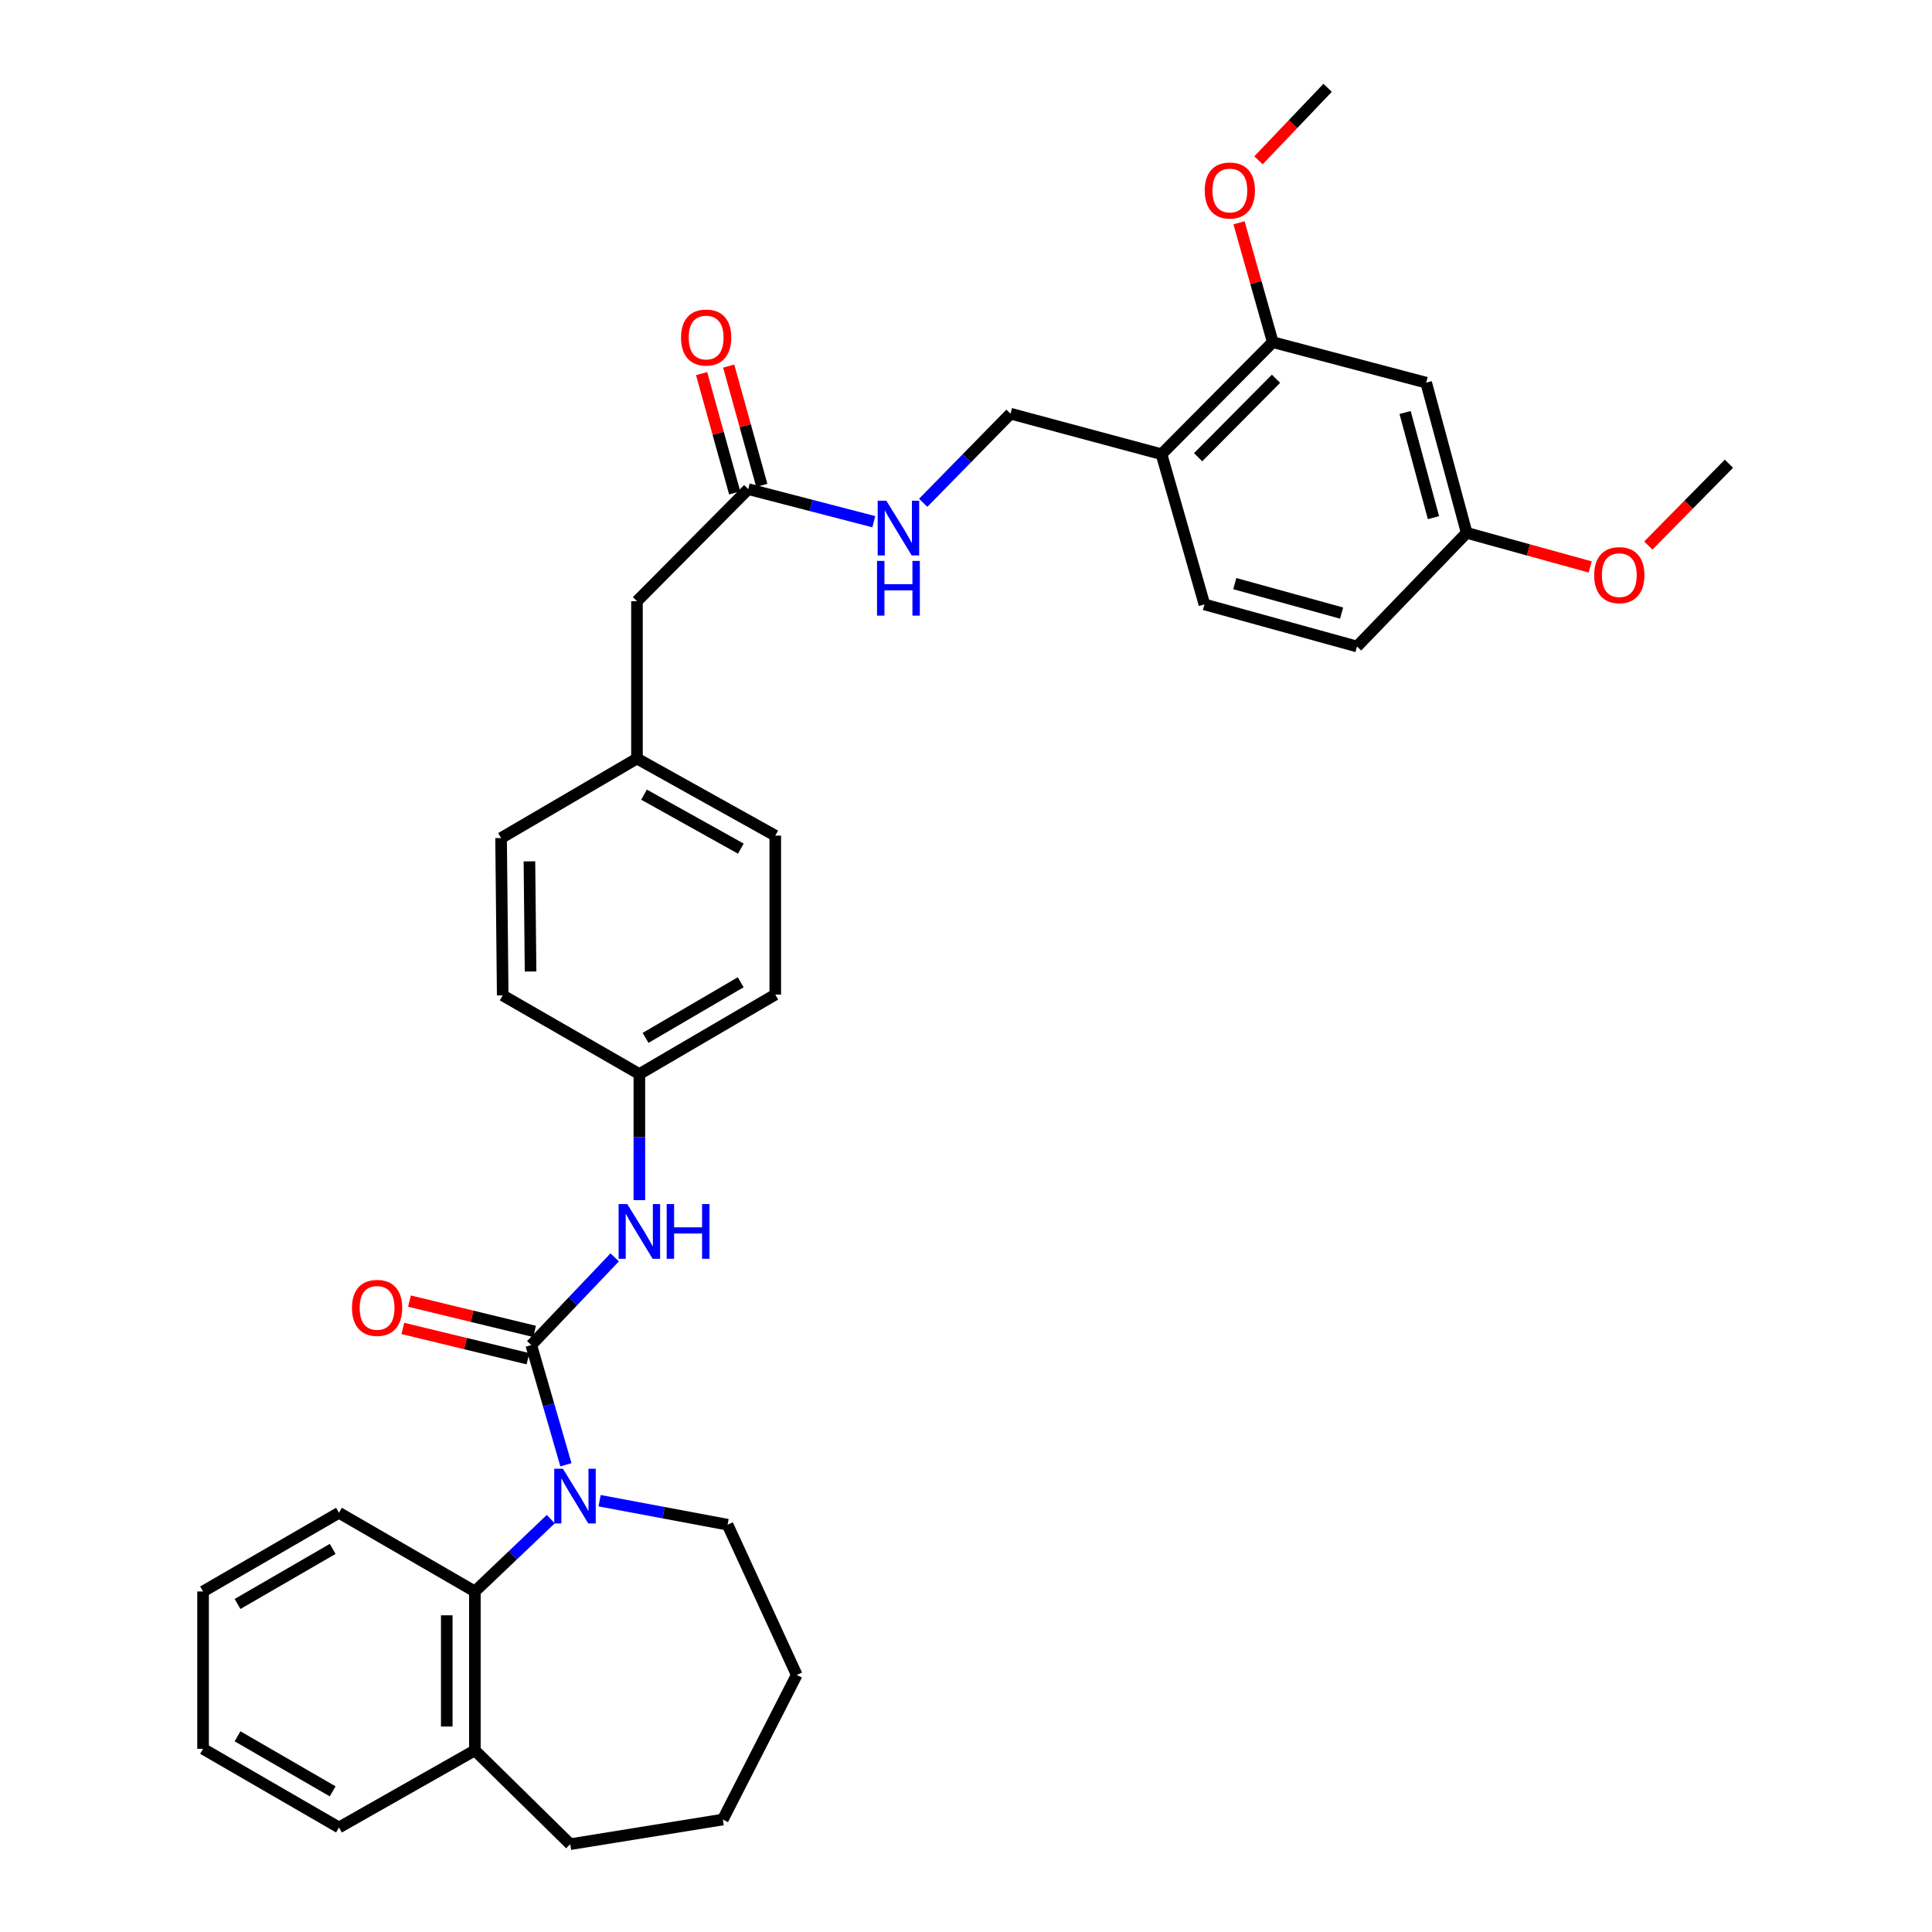 <?xml version='1.0' encoding='iso-8859-1'?>
<svg version='1.1' baseProfile='full'
              xmlns='http://www.w3.org/2000/svg'
                      xmlns:rdkit='http://www.rdkit.org/xml'
                      xmlns:xlink='http://www.w3.org/1999/xlink'
                  xml:space='preserve'
width='1000px' height='1000px' viewBox='0 0 1000 1000'>
<!-- END OF HEADER -->
<rect style='opacity:1.0;fill:#FFFFFF;stroke:none' width='1000' height='1000' x='0' y='0'> </rect>
<path class='bond-0' d='M 274.982,696.206 L 283.953,727.189' style='fill:none;fill-rule:evenodd;stroke:#000000;stroke-width:6px;stroke-linecap:butt;stroke-linejoin:miter;stroke-opacity:1' />
<path class='bond-0' d='M 283.953,727.189 L 292.923,758.172' style='fill:none;fill-rule:evenodd;stroke:#0000FF;stroke-width:6px;stroke-linecap:butt;stroke-linejoin:miter;stroke-opacity:1' />
<path class='bond-2' d='M 274.982,696.206 L 296.573,673.508' style='fill:none;fill-rule:evenodd;stroke:#000000;stroke-width:6px;stroke-linecap:butt;stroke-linejoin:miter;stroke-opacity:1' />
<path class='bond-2' d='M 296.573,673.508 L 318.164,650.81' style='fill:none;fill-rule:evenodd;stroke:#0000FF;stroke-width:6px;stroke-linecap:butt;stroke-linejoin:miter;stroke-opacity:1' />
<path class='bond-7' d='M 276.695,689.136 L 244.32,681.294' style='fill:none;fill-rule:evenodd;stroke:#000000;stroke-width:6px;stroke-linecap:butt;stroke-linejoin:miter;stroke-opacity:1' />
<path class='bond-7' d='M 244.32,681.294 L 211.946,673.451' style='fill:none;fill-rule:evenodd;stroke:#FF0000;stroke-width:6px;stroke-linecap:butt;stroke-linejoin:miter;stroke-opacity:1' />
<path class='bond-7' d='M 273.27,703.275 L 240.895,695.432' style='fill:none;fill-rule:evenodd;stroke:#000000;stroke-width:6px;stroke-linecap:butt;stroke-linejoin:miter;stroke-opacity:1' />
<path class='bond-7' d='M 240.895,695.432 L 208.521,687.589' style='fill:none;fill-rule:evenodd;stroke:#FF0000;stroke-width:6px;stroke-linecap:butt;stroke-linejoin:miter;stroke-opacity:1' />
<path class='bond-1' d='M 285.082,786.304 L 265.436,805.021' style='fill:none;fill-rule:evenodd;stroke:#0000FF;stroke-width:6px;stroke-linecap:butt;stroke-linejoin:miter;stroke-opacity:1' />
<path class='bond-1' d='M 265.436,805.021 L 245.79,823.739' style='fill:none;fill-rule:evenodd;stroke:#000000;stroke-width:6px;stroke-linecap:butt;stroke-linejoin:miter;stroke-opacity:1' />
<path class='bond-16' d='M 310.36,776.758 L 343.474,782.969' style='fill:none;fill-rule:evenodd;stroke:#0000FF;stroke-width:6px;stroke-linecap:butt;stroke-linejoin:miter;stroke-opacity:1' />
<path class='bond-16' d='M 343.474,782.969 L 376.589,789.181' style='fill:none;fill-rule:evenodd;stroke:#000000;stroke-width:6px;stroke-linecap:butt;stroke-linejoin:miter;stroke-opacity:1' />
<path class='bond-9' d='M 245.79,823.739 L 245.79,905.997' style='fill:none;fill-rule:evenodd;stroke:#000000;stroke-width:6px;stroke-linecap:butt;stroke-linejoin:miter;stroke-opacity:1' />
<path class='bond-9' d='M 231.243,836.078 L 231.243,893.658' style='fill:none;fill-rule:evenodd;stroke:#000000;stroke-width:6px;stroke-linecap:butt;stroke-linejoin:miter;stroke-opacity:1' />
<path class='bond-24' d='M 245.79,823.739 L 175.453,783.014' style='fill:none;fill-rule:evenodd;stroke:#000000;stroke-width:6px;stroke-linecap:butt;stroke-linejoin:miter;stroke-opacity:1' />
<path class='bond-13' d='M 330.934,621.189 L 330.934,588.562' style='fill:none;fill-rule:evenodd;stroke:#0000FF;stroke-width:6px;stroke-linecap:butt;stroke-linejoin:miter;stroke-opacity:1' />
<path class='bond-13' d='M 330.934,588.562 L 330.934,555.935' style='fill:none;fill-rule:evenodd;stroke:#000000;stroke-width:6px;stroke-linecap:butt;stroke-linejoin:miter;stroke-opacity:1' />
<path class='bond-3' d='M 601.194,235.098 L 523.042,214.117' style='fill:none;fill-rule:evenodd;stroke:#000000;stroke-width:6px;stroke-linecap:butt;stroke-linejoin:miter;stroke-opacity:1' />
<path class='bond-4' d='M 601.194,235.098 L 658.778,177.102' style='fill:none;fill-rule:evenodd;stroke:#000000;stroke-width:6px;stroke-linecap:butt;stroke-linejoin:miter;stroke-opacity:1' />
<path class='bond-4' d='M 620.155,236.648 L 660.464,196.051' style='fill:none;fill-rule:evenodd;stroke:#000000;stroke-width:6px;stroke-linecap:butt;stroke-linejoin:miter;stroke-opacity:1' />
<path class='bond-12' d='M 601.194,235.098 L 623.411,312.838' style='fill:none;fill-rule:evenodd;stroke:#000000;stroke-width:6px;stroke-linecap:butt;stroke-linejoin:miter;stroke-opacity:1' />
<path class='bond-6' d='M 658.778,177.102 L 738.183,198.066' style='fill:none;fill-rule:evenodd;stroke:#000000;stroke-width:6px;stroke-linecap:butt;stroke-linejoin:miter;stroke-opacity:1' />
<path class='bond-19' d='M 658.778,177.102 L 650.045,146.212' style='fill:none;fill-rule:evenodd;stroke:#000000;stroke-width:6px;stroke-linecap:butt;stroke-linejoin:miter;stroke-opacity:1' />
<path class='bond-19' d='M 650.045,146.212 L 641.311,115.322' style='fill:none;fill-rule:evenodd;stroke:#FF0000;stroke-width:6px;stroke-linecap:butt;stroke-linejoin:miter;stroke-opacity:1' />
<path class='bond-5' d='M 387.289,253.177 L 329.697,311.181' style='fill:none;fill-rule:evenodd;stroke:#000000;stroke-width:6px;stroke-linecap:butt;stroke-linejoin:miter;stroke-opacity:1' />
<path class='bond-8' d='M 387.289,253.177 L 419.785,261.603' style='fill:none;fill-rule:evenodd;stroke:#000000;stroke-width:6px;stroke-linecap:butt;stroke-linejoin:miter;stroke-opacity:1' />
<path class='bond-8' d='M 419.785,261.603 L 452.282,270.028' style='fill:none;fill-rule:evenodd;stroke:#0000FF;stroke-width:6px;stroke-linecap:butt;stroke-linejoin:miter;stroke-opacity:1' />
<path class='bond-11' d='M 394.298,251.233 L 385.733,220.357' style='fill:none;fill-rule:evenodd;stroke:#000000;stroke-width:6px;stroke-linecap:butt;stroke-linejoin:miter;stroke-opacity:1' />
<path class='bond-11' d='M 385.733,220.357 L 377.169,189.482' style='fill:none;fill-rule:evenodd;stroke:#FF0000;stroke-width:6px;stroke-linecap:butt;stroke-linejoin:miter;stroke-opacity:1' />
<path class='bond-11' d='M 380.28,255.121 L 371.715,224.246' style='fill:none;fill-rule:evenodd;stroke:#000000;stroke-width:6px;stroke-linecap:butt;stroke-linejoin:miter;stroke-opacity:1' />
<path class='bond-11' d='M 371.715,224.246 L 363.151,193.371' style='fill:none;fill-rule:evenodd;stroke:#FF0000;stroke-width:6px;stroke-linecap:butt;stroke-linejoin:miter;stroke-opacity:1' />
<path class='bond-37' d='M 738.183,198.066 L 759.148,275.806' style='fill:none;fill-rule:evenodd;stroke:#000000;stroke-width:6px;stroke-linecap:butt;stroke-linejoin:miter;stroke-opacity:1' />
<path class='bond-37' d='M 727.282,213.515 L 741.958,267.933' style='fill:none;fill-rule:evenodd;stroke:#000000;stroke-width:6px;stroke-linecap:butt;stroke-linejoin:miter;stroke-opacity:1' />
<path class='bond-10' d='M 477.842,260.255 L 500.442,237.186' style='fill:none;fill-rule:evenodd;stroke:#0000FF;stroke-width:6px;stroke-linecap:butt;stroke-linejoin:miter;stroke-opacity:1' />
<path class='bond-10' d='M 500.442,237.186 L 523.042,214.117' style='fill:none;fill-rule:evenodd;stroke:#000000;stroke-width:6px;stroke-linecap:butt;stroke-linejoin:miter;stroke-opacity:1' />
<path class='bond-26' d='M 245.79,905.997 L 175.453,945.898' style='fill:none;fill-rule:evenodd;stroke:#000000;stroke-width:6px;stroke-linecap:butt;stroke-linejoin:miter;stroke-opacity:1' />
<path class='bond-27' d='M 245.79,905.997 L 295.139,954.545' style='fill:none;fill-rule:evenodd;stroke:#000000;stroke-width:6px;stroke-linecap:butt;stroke-linejoin:miter;stroke-opacity:1' />
<path class='bond-18' d='M 623.411,312.838 L 702.388,334.627' style='fill:none;fill-rule:evenodd;stroke:#000000;stroke-width:6px;stroke-linecap:butt;stroke-linejoin:miter;stroke-opacity:1' />
<path class='bond-18' d='M 639.127,302.083 L 694.411,317.335' style='fill:none;fill-rule:evenodd;stroke:#000000;stroke-width:6px;stroke-linecap:butt;stroke-linejoin:miter;stroke-opacity:1' />
<path class='bond-20' d='M 330.934,555.935 L 401.279,514.798' style='fill:none;fill-rule:evenodd;stroke:#000000;stroke-width:6px;stroke-linecap:butt;stroke-linejoin:miter;stroke-opacity:1' />
<path class='bond-20' d='M 334.142,537.207 L 383.383,508.411' style='fill:none;fill-rule:evenodd;stroke:#000000;stroke-width:6px;stroke-linecap:butt;stroke-linejoin:miter;stroke-opacity:1' />
<path class='bond-21' d='M 330.934,555.935 L 260.2,515.21' style='fill:none;fill-rule:evenodd;stroke:#000000;stroke-width:6px;stroke-linecap:butt;stroke-linejoin:miter;stroke-opacity:1' />
<path class='bond-14' d='M 759.148,275.806 L 702.388,334.627' style='fill:none;fill-rule:evenodd;stroke:#000000;stroke-width:6px;stroke-linecap:butt;stroke-linejoin:miter;stroke-opacity:1' />
<path class='bond-25' d='M 759.148,275.806 L 791.12,284.632' style='fill:none;fill-rule:evenodd;stroke:#000000;stroke-width:6px;stroke-linecap:butt;stroke-linejoin:miter;stroke-opacity:1' />
<path class='bond-25' d='M 791.12,284.632 L 823.092,293.458' style='fill:none;fill-rule:evenodd;stroke:#FF0000;stroke-width:6px;stroke-linecap:butt;stroke-linejoin:miter;stroke-opacity:1' />
<path class='bond-15' d='M 329.697,311.181 L 329.697,392.623' style='fill:none;fill-rule:evenodd;stroke:#000000;stroke-width:6px;stroke-linecap:butt;stroke-linejoin:miter;stroke-opacity:1' />
<path class='bond-30' d='M 376.589,789.181 L 412.383,866.937' style='fill:none;fill-rule:evenodd;stroke:#000000;stroke-width:6px;stroke-linecap:butt;stroke-linejoin:miter;stroke-opacity:1' />
<path class='bond-17' d='M 329.697,392.623 L 259.36,433.776' style='fill:none;fill-rule:evenodd;stroke:#000000;stroke-width:6px;stroke-linecap:butt;stroke-linejoin:miter;stroke-opacity:1' />
<path class='bond-34' d='M 329.697,392.623 L 401.279,432.532' style='fill:none;fill-rule:evenodd;stroke:#000000;stroke-width:6px;stroke-linecap:butt;stroke-linejoin:miter;stroke-opacity:1' />
<path class='bond-34' d='M 333.35,411.316 L 383.458,439.252' style='fill:none;fill-rule:evenodd;stroke:#000000;stroke-width:6px;stroke-linecap:butt;stroke-linejoin:miter;stroke-opacity:1' />
<path class='bond-28' d='M 651.394,82.97 L 669.286,64.212' style='fill:none;fill-rule:evenodd;stroke:#FF0000;stroke-width:6px;stroke-linecap:butt;stroke-linejoin:miter;stroke-opacity:1' />
<path class='bond-28' d='M 669.286,64.212 L 687.178,45.455' style='fill:none;fill-rule:evenodd;stroke:#000000;stroke-width:6px;stroke-linecap:butt;stroke-linejoin:miter;stroke-opacity:1' />
<path class='bond-23' d='M 401.279,514.798 L 401.279,432.532' style='fill:none;fill-rule:evenodd;stroke:#000000;stroke-width:6px;stroke-linecap:butt;stroke-linejoin:miter;stroke-opacity:1' />
<path class='bond-22' d='M 260.2,515.21 L 259.36,433.776' style='fill:none;fill-rule:evenodd;stroke:#000000;stroke-width:6px;stroke-linecap:butt;stroke-linejoin:miter;stroke-opacity:1' />
<path class='bond-22' d='M 274.621,502.845 L 274.033,445.841' style='fill:none;fill-rule:evenodd;stroke:#000000;stroke-width:6px;stroke-linecap:butt;stroke-linejoin:miter;stroke-opacity:1' />
<path class='bond-31' d='M 175.453,783.014 L 105.107,823.739' style='fill:none;fill-rule:evenodd;stroke:#000000;stroke-width:6px;stroke-linecap:butt;stroke-linejoin:miter;stroke-opacity:1' />
<path class='bond-31' d='M 172.19,801.713 L 122.948,830.22' style='fill:none;fill-rule:evenodd;stroke:#000000;stroke-width:6px;stroke-linecap:butt;stroke-linejoin:miter;stroke-opacity:1' />
<path class='bond-29' d='M 853.162,282.37 L 874.027,261.199' style='fill:none;fill-rule:evenodd;stroke:#FF0000;stroke-width:6px;stroke-linecap:butt;stroke-linejoin:miter;stroke-opacity:1' />
<path class='bond-29' d='M 874.027,261.199 L 894.893,240.028' style='fill:none;fill-rule:evenodd;stroke:#000000;stroke-width:6px;stroke-linecap:butt;stroke-linejoin:miter;stroke-opacity:1' />
<path class='bond-36' d='M 175.453,945.898 L 105.107,905.189' style='fill:none;fill-rule:evenodd;stroke:#000000;stroke-width:6px;stroke-linecap:butt;stroke-linejoin:miter;stroke-opacity:1' />
<path class='bond-36' d='M 172.188,927.2 L 122.946,898.704' style='fill:none;fill-rule:evenodd;stroke:#000000;stroke-width:6px;stroke-linecap:butt;stroke-linejoin:miter;stroke-opacity:1' />
<path class='bond-35' d='M 295.139,954.545 L 374.132,941.792' style='fill:none;fill-rule:evenodd;stroke:#000000;stroke-width:6px;stroke-linecap:butt;stroke-linejoin:miter;stroke-opacity:1' />
<path class='bond-32' d='M 412.383,866.937 L 374.132,941.792' style='fill:none;fill-rule:evenodd;stroke:#000000;stroke-width:6px;stroke-linecap:butt;stroke-linejoin:miter;stroke-opacity:1' />
<path class='bond-33' d='M 105.107,823.739 L 105.107,905.189' style='fill:none;fill-rule:evenodd;stroke:#000000;stroke-width:6px;stroke-linecap:butt;stroke-linejoin:miter;stroke-opacity:1' />
<path  class='atom-1' d='M 291.352 760.206
L 300.632 775.206
Q 301.552 776.686, 303.032 779.366
Q 304.512 782.046, 304.592 782.206
L 304.592 760.206
L 308.352 760.206
L 308.352 788.526
L 304.472 788.526
L 294.512 772.126
Q 293.352 770.206, 292.112 768.006
Q 290.912 765.806, 290.552 765.126
L 290.552 788.526
L 286.872 788.526
L 286.872 760.206
L 291.352 760.206
' fill='#0000FF'/>
<path  class='atom-3' d='M 324.674 623.225
L 333.954 638.225
Q 334.874 639.705, 336.354 642.385
Q 337.834 645.065, 337.914 645.225
L 337.914 623.225
L 341.674 623.225
L 341.674 651.545
L 337.794 651.545
L 327.834 635.145
Q 326.674 633.225, 325.434 631.025
Q 324.234 628.825, 323.874 628.145
L 323.874 651.545
L 320.194 651.545
L 320.194 623.225
L 324.674 623.225
' fill='#0000FF'/>
<path  class='atom-3' d='M 345.074 623.225
L 348.914 623.225
L 348.914 635.265
L 363.394 635.265
L 363.394 623.225
L 367.234 623.225
L 367.234 651.545
L 363.394 651.545
L 363.394 638.465
L 348.914 638.465
L 348.914 651.545
L 345.074 651.545
L 345.074 623.225
' fill='#0000FF'/>
<path  class='atom-8' d='M 182.181 676.954
Q 182.181 670.154, 185.541 666.354
Q 188.901 662.554, 195.181 662.554
Q 201.461 662.554, 204.821 666.354
Q 208.181 670.154, 208.181 676.954
Q 208.181 683.834, 204.781 687.754
Q 201.381 691.634, 195.181 691.634
Q 188.941 691.634, 185.541 687.754
Q 182.181 683.874, 182.181 676.954
M 195.181 688.434
Q 199.501 688.434, 201.821 685.554
Q 204.181 682.634, 204.181 676.954
Q 204.181 671.394, 201.821 668.594
Q 199.501 665.754, 195.181 665.754
Q 190.861 665.754, 188.501 668.554
Q 186.181 671.354, 186.181 676.954
Q 186.181 682.674, 188.501 685.554
Q 190.861 688.434, 195.181 688.434
' fill='#FF0000'/>
<path  class='atom-9' d='M 458.769 259.173
L 468.049 274.173
Q 468.969 275.653, 470.449 278.333
Q 471.929 281.013, 472.009 281.173
L 472.009 259.173
L 475.769 259.173
L 475.769 287.493
L 471.889 287.493
L 461.929 271.093
Q 460.769 269.173, 459.529 266.973
Q 458.329 264.773, 457.969 264.093
L 457.969 287.493
L 454.289 287.493
L 454.289 259.173
L 458.769 259.173
' fill='#0000FF'/>
<path  class='atom-9' d='M 453.949 290.325
L 457.789 290.325
L 457.789 302.365
L 472.269 302.365
L 472.269 290.325
L 476.109 290.325
L 476.109 318.645
L 472.269 318.645
L 472.269 305.565
L 457.789 305.565
L 457.789 318.645
L 453.949 318.645
L 453.949 290.325
' fill='#0000FF'/>
<path  class='atom-12' d='M 352.5 174.708
Q 352.5 167.908, 355.86 164.108
Q 359.22 160.308, 365.5 160.308
Q 371.78 160.308, 375.14 164.108
Q 378.5 167.908, 378.5 174.708
Q 378.5 181.588, 375.1 185.508
Q 371.7 189.388, 365.5 189.388
Q 359.26 189.388, 355.86 185.508
Q 352.5 181.628, 352.5 174.708
M 365.5 186.188
Q 369.82 186.188, 372.14 183.308
Q 374.5 180.388, 374.5 174.708
Q 374.5 169.148, 372.14 166.348
Q 369.82 163.508, 365.5 163.508
Q 361.18 163.508, 358.82 166.308
Q 356.5 169.108, 356.5 174.708
Q 356.5 180.428, 358.82 183.308
Q 361.18 186.188, 365.5 186.188
' fill='#FF0000'/>
<path  class='atom-20' d='M 623.561 98.601
Q 623.561 91.801, 626.921 88.001
Q 630.281 84.201, 636.561 84.201
Q 642.841 84.201, 646.201 88.001
Q 649.561 91.801, 649.561 98.601
Q 649.561 105.481, 646.161 109.401
Q 642.761 113.281, 636.561 113.281
Q 630.321 113.281, 626.921 109.401
Q 623.561 105.521, 623.561 98.601
M 636.561 110.081
Q 640.881 110.081, 643.201 107.201
Q 645.561 104.281, 645.561 98.601
Q 645.561 93.041, 643.201 90.241
Q 640.881 87.401, 636.561 87.401
Q 632.241 87.401, 629.881 90.201
Q 627.561 93.001, 627.561 98.601
Q 627.561 104.321, 629.881 107.201
Q 632.241 110.081, 636.561 110.081
' fill='#FF0000'/>
<path  class='atom-26' d='M 825.141 297.692
Q 825.141 290.892, 828.501 287.092
Q 831.861 283.292, 838.141 283.292
Q 844.421 283.292, 847.781 287.092
Q 851.141 290.892, 851.141 297.692
Q 851.141 304.572, 847.741 308.492
Q 844.341 312.372, 838.141 312.372
Q 831.901 312.372, 828.501 308.492
Q 825.141 304.612, 825.141 297.692
M 838.141 309.172
Q 842.461 309.172, 844.781 306.292
Q 847.141 303.372, 847.141 297.692
Q 847.141 292.132, 844.781 289.332
Q 842.461 286.492, 838.141 286.492
Q 833.821 286.492, 831.461 289.292
Q 829.141 292.092, 829.141 297.692
Q 829.141 303.412, 831.461 306.292
Q 833.821 309.172, 838.141 309.172
' fill='#FF0000'/>
</svg>
